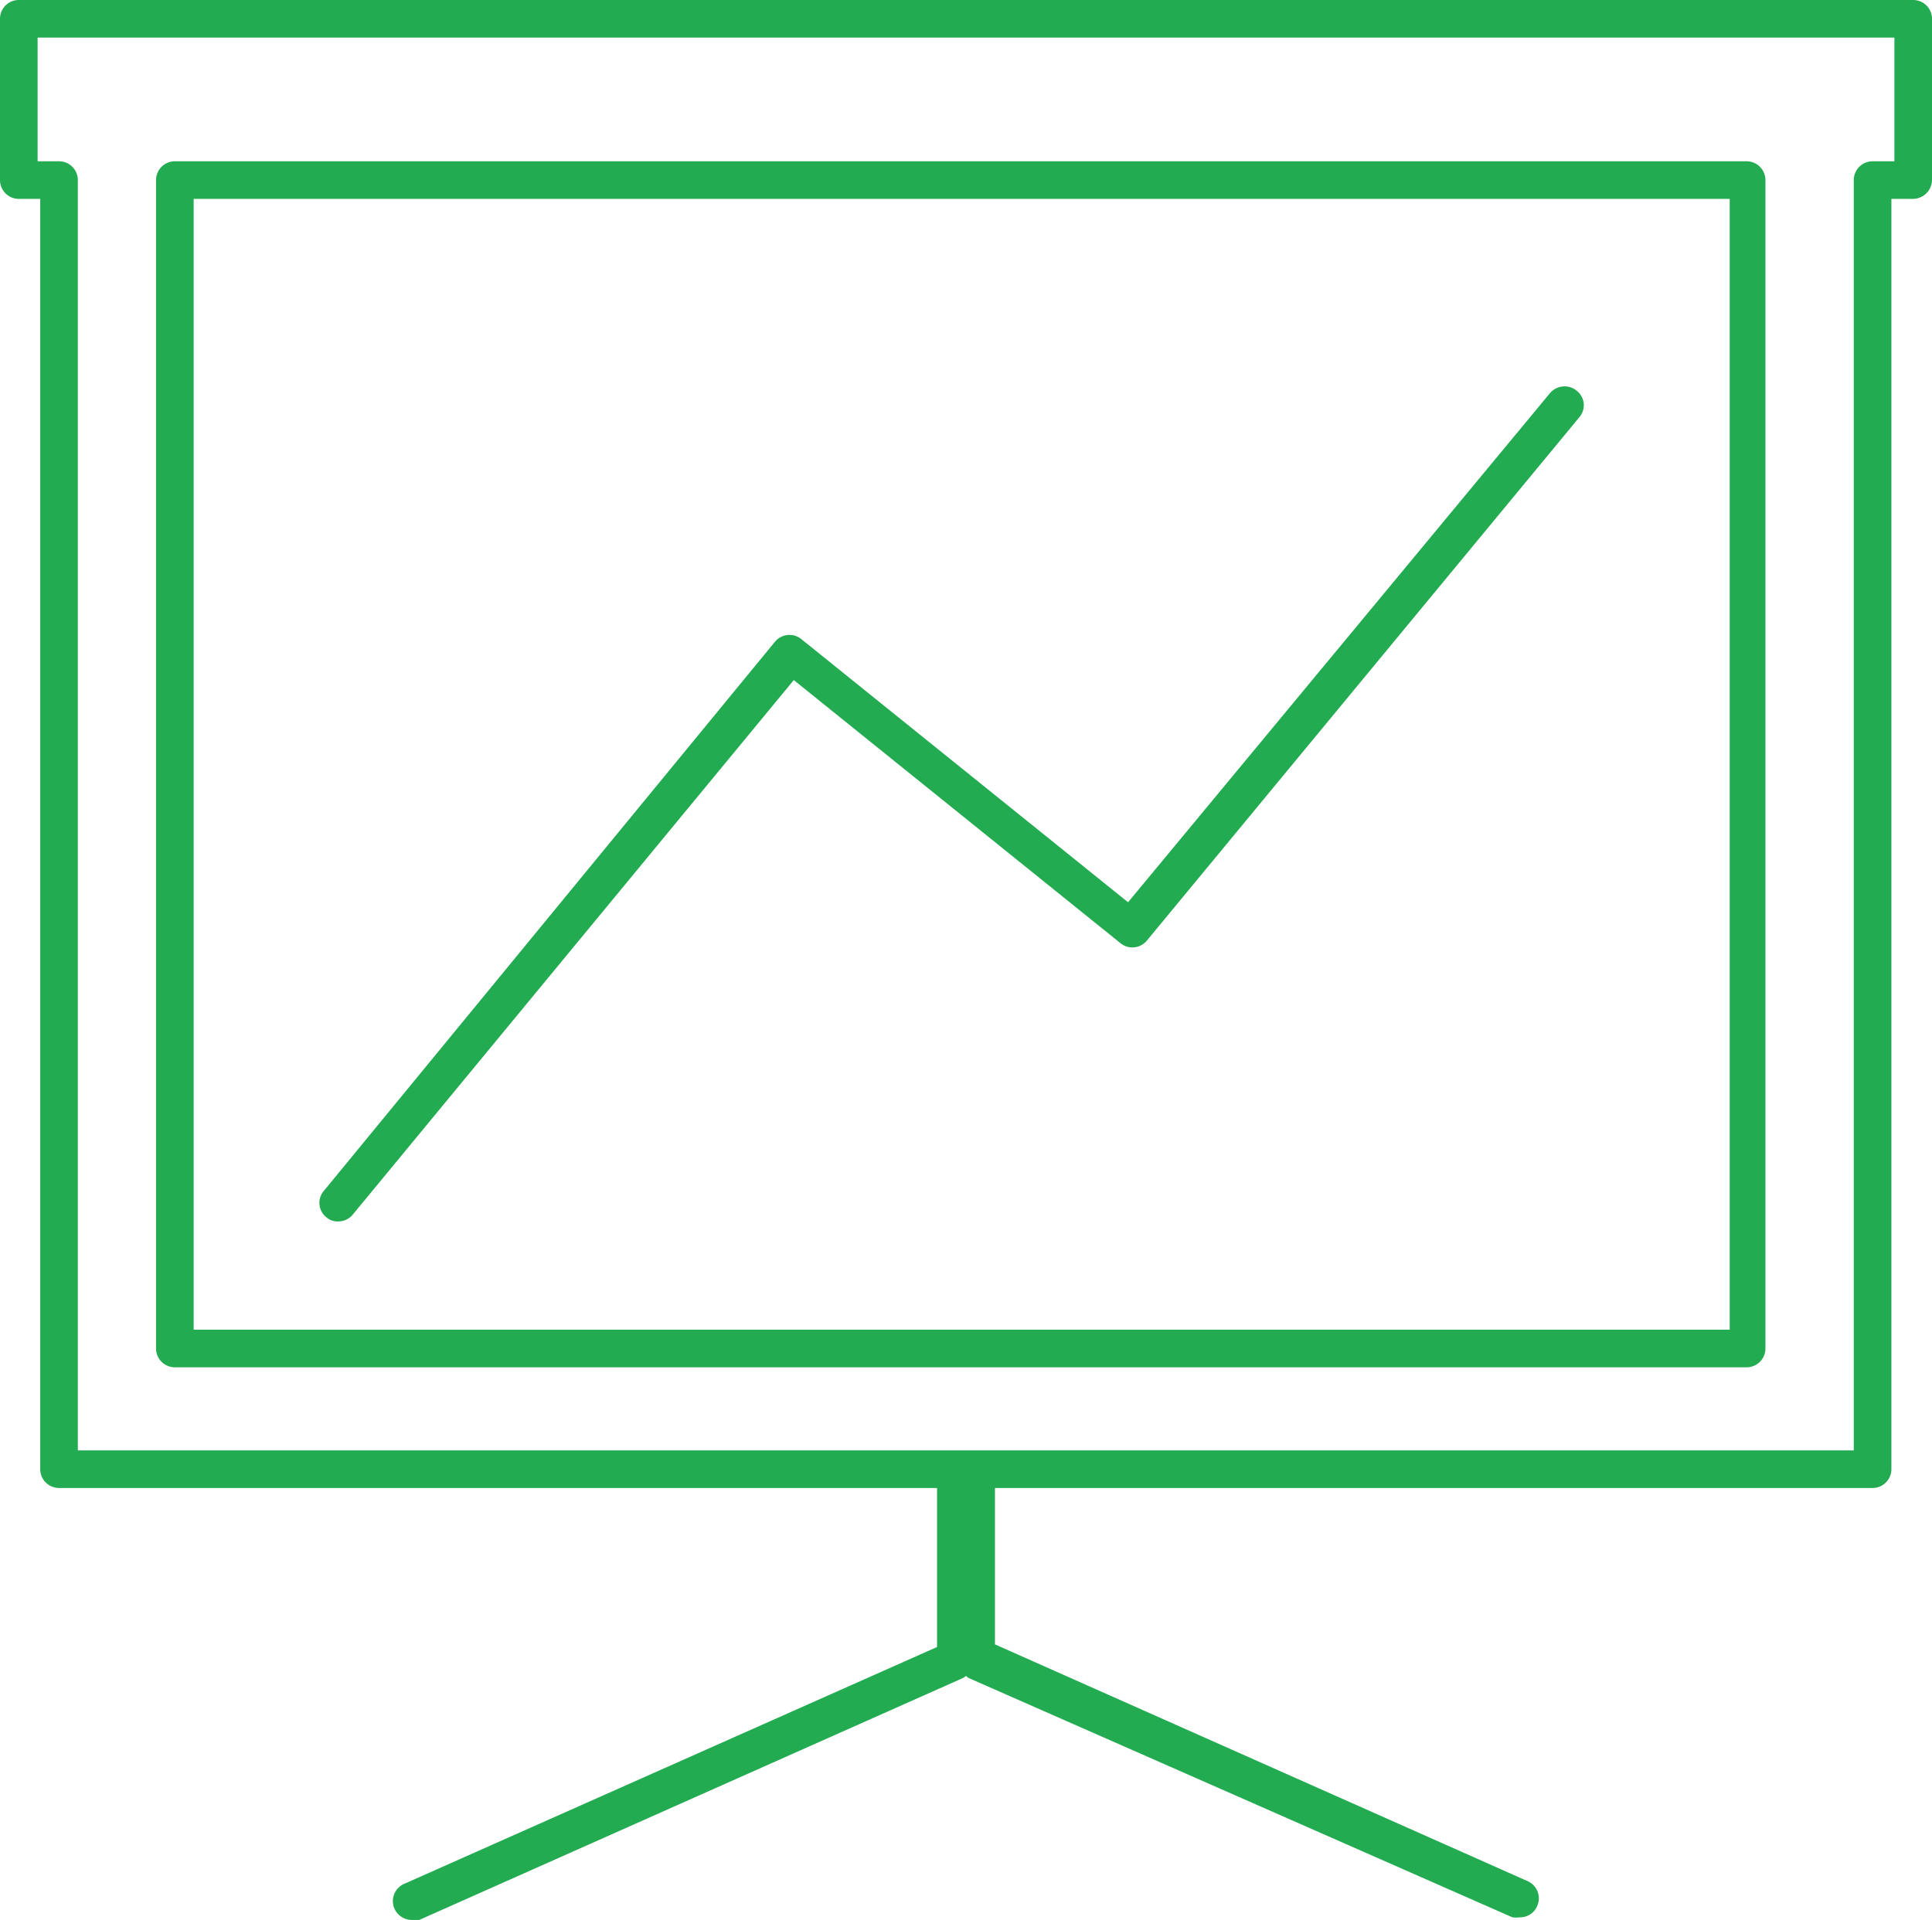 <svg xmlns="http://www.w3.org/2000/svg" viewBox="0 0 51.38 51.07"><defs><style>.cls-1{fill:#22ab50;}</style></defs><title>Asset 4</title><g id="Layer_2" data-name="Layer 2"><g id="Lag_1" data-name="Lag 1"><path class="cls-1" d="M41.21,10.47,30,24l-8.69-7a.5.5,0,0,0-.7.07l-12,14.61a.49.49,0,0,0,.07.7.45.45,0,0,0,.31.11.5.5,0,0,0,.39-.18L21.11,18.09l8.69,7a.5.5,0,0,0,.7-.07L42,11.1a.49.49,0,0,0-.06-.7A.51.51,0,0,0,41.21,10.47Z"/><path class="cls-1" d="M50.88,0H.5A.5.5,0,0,0,0,.5V4.79a.5.5,0,0,0,.5.5h.57V39.08a.5.5,0,0,0,.5.5H24.92v4.23l-14.17,6.3a.5.5,0,0,0-.26.66.51.51,0,0,0,.46.3.65.65,0,0,0,.2,0l14.47-6.44s0,0,.07-.05l.06.05L40.22,51a.79.79,0,0,0,.2,0,.49.49,0,0,0,.46-.3.5.5,0,0,0-.25-.66l-14.17-6.3V39.58H49.8a.5.5,0,0,0,.5-.5V5.29h.58a.51.51,0,0,0,.5-.5V.5A.5.5,0,0,0,50.88,0Zm-.5,4.29H49.8a.5.5,0,0,0-.5.5V38.58H2.07V4.79a.5.5,0,0,0-.5-.5H1V1H50.38Z"/><path class="cls-1" d="M4.65,36.37h41.8a.5.5,0,0,0,.5-.5V4.79a.5.5,0,0,0-.5-.5H4.65a.5.5,0,0,0-.5.5V35.87A.5.5,0,0,0,4.65,36.37Zm.5-31.08H46V35.37H5.15Z"/></g></g></svg>